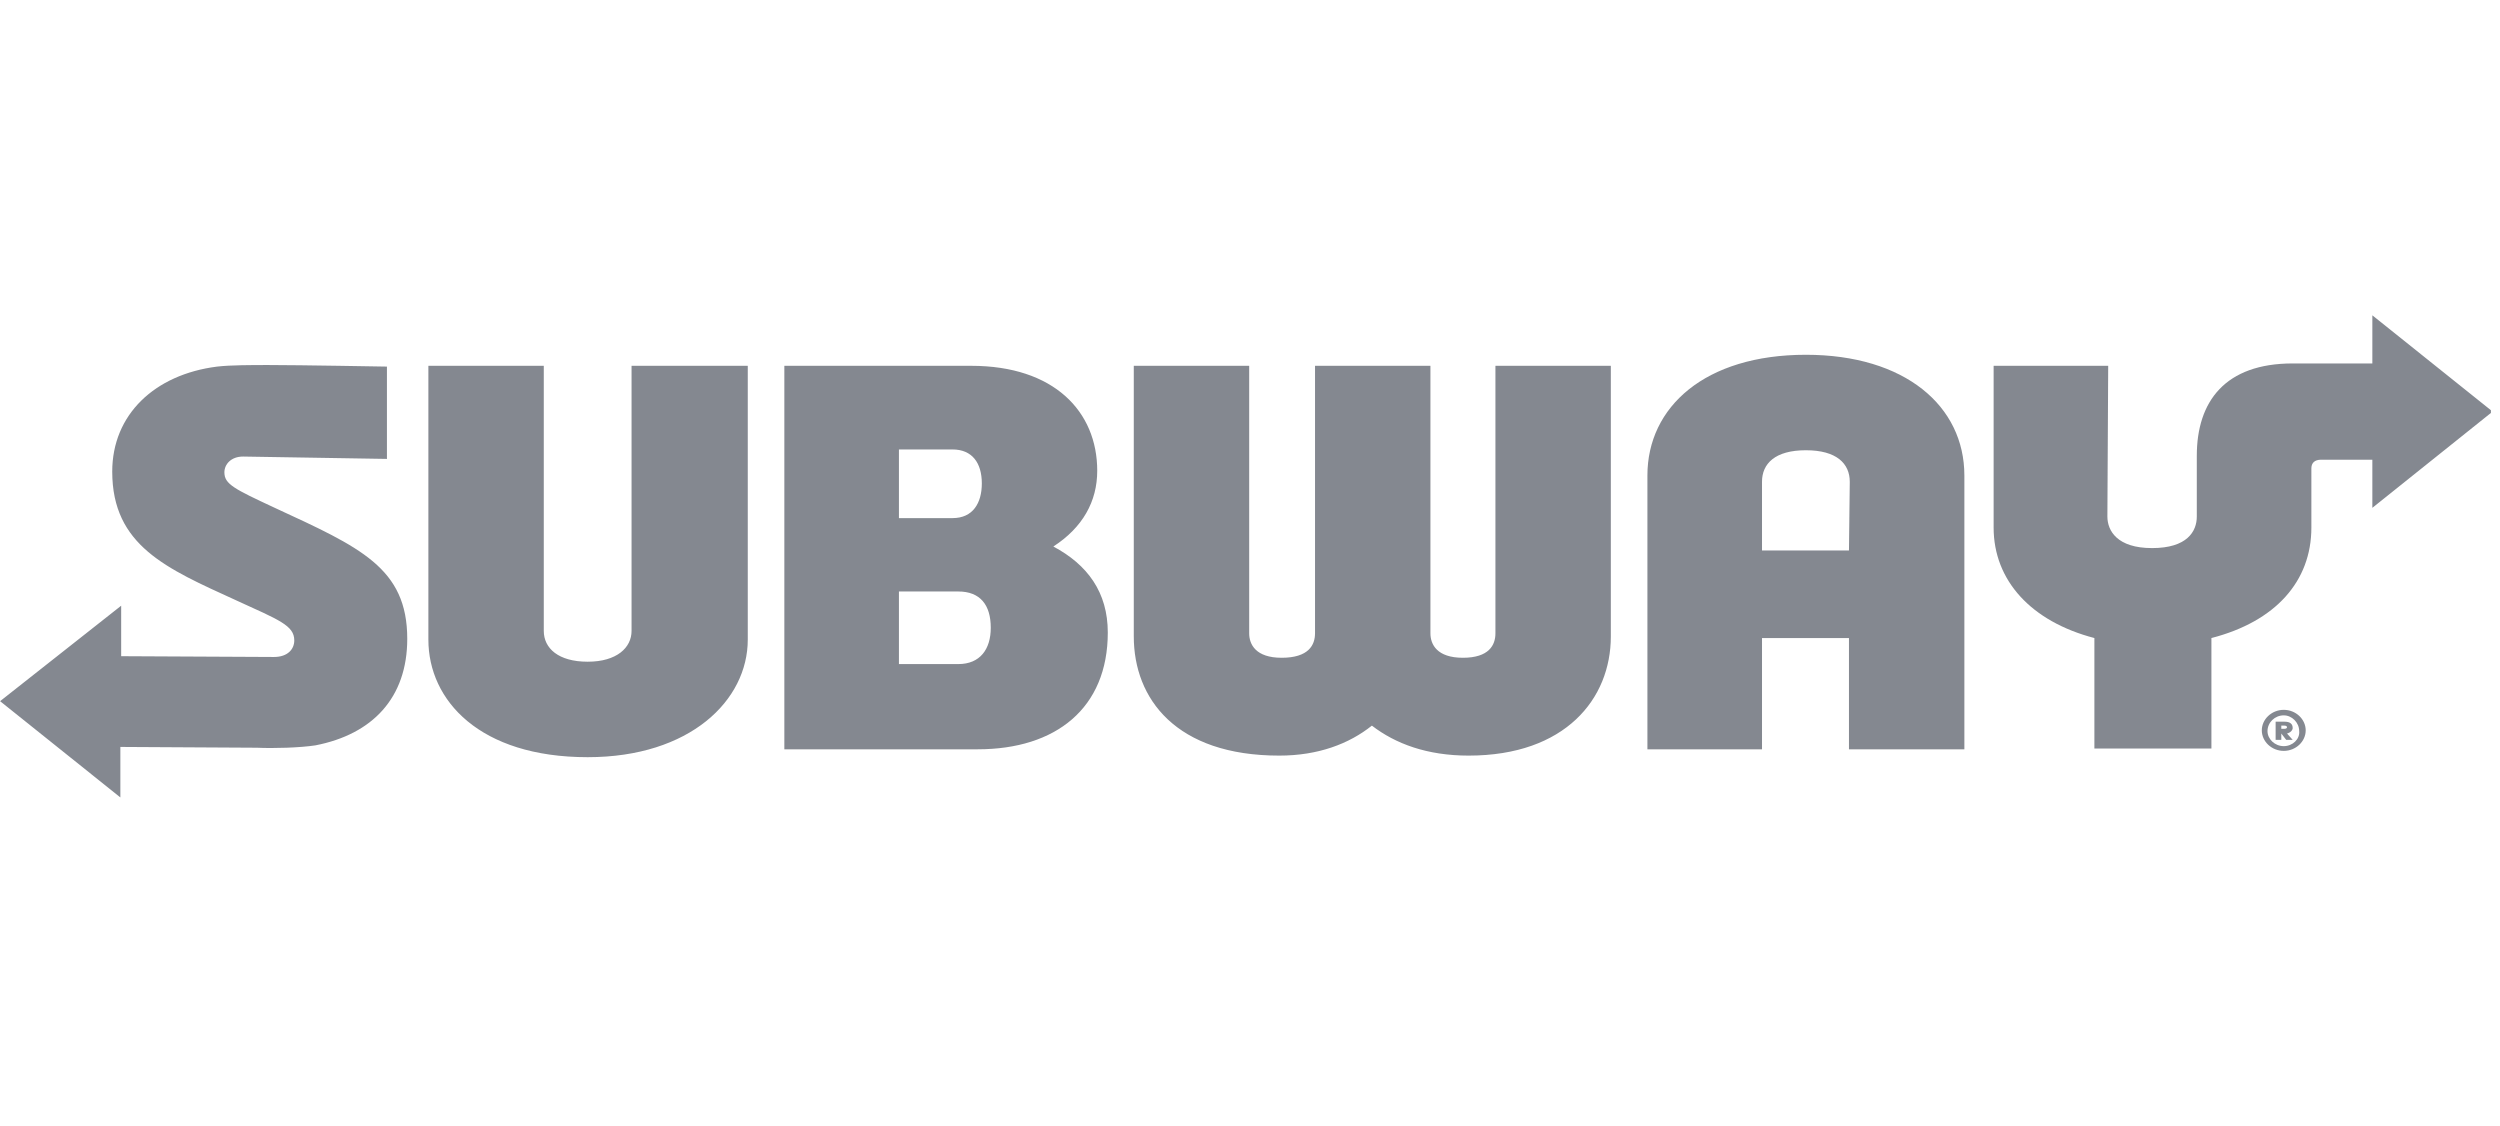 <svg xmlns="http://www.w3.org/2000/svg" width="111" height="50" viewBox="0 0 111 50" fill="none"><g opacity="0.7"><g clip-path="url(#clip0_876_1342)"><path d="M14.005 33.094C16.53 32.603 18.082 30.992 18.082 28.364C18.082 25.211 15.989 24.3 12.2 22.548C10.396 21.707 9.963 21.497 9.963 20.972C9.963 20.622 10.252 20.271 10.793 20.271L17.18 20.376V16.277C17.18 16.277 13.283 16.207 11.912 16.207C11.226 16.207 10.216 16.207 9.638 16.277C6.86 16.628 4.983 18.414 4.983 20.937C4.983 24.23 7.401 25.246 10.468 26.647C12.381 27.523 13.066 27.768 13.066 28.434C13.066 28.82 12.778 29.17 12.164 29.17L5.38 29.135V26.893L0.004 31.132L5.344 35.406V33.164L11.406 33.199C12.164 33.234 13.319 33.199 14.005 33.094ZM42.547 29.485H39.913V26.262H42.547C43.521 26.262 43.99 26.858 43.99 27.873C43.99 28.82 43.521 29.485 42.547 29.485ZM43.593 21.462C43.593 22.338 43.196 23.004 42.294 23.004H39.913V19.956H42.294C43.16 19.956 43.593 20.551 43.593 21.462ZM43.413 33.269C46.877 33.269 49.186 31.447 49.186 28.084C49.186 26.297 48.284 25.071 46.769 24.265C48.068 23.424 48.717 22.268 48.717 20.902C48.717 18.274 46.805 16.242 43.124 16.242H34.825V33.269H43.413ZM26.093 33.619C21.293 33.619 19.02 31.097 19.02 28.399V16.242H24.144V28.014C24.144 28.784 24.794 29.38 26.093 29.38C27.392 29.38 28.041 28.749 28.041 28.014V16.242H33.201V28.399C33.201 31.097 30.639 33.619 26.093 33.619Z" fill="#505661"></path><path d="M101.435 32.218C101.507 32.218 101.543 32.253 101.543 32.288C101.543 32.323 101.507 32.358 101.435 32.358H101.29V32.218H101.435ZM101.038 32.008V32.849H101.29V32.568L101.507 32.849H101.795L101.543 32.568C101.687 32.533 101.795 32.428 101.795 32.323C101.795 32.148 101.687 32.043 101.435 32.043H101.038V32.008ZM101.399 33.129C101.002 33.129 100.677 32.813 100.677 32.463C100.677 32.078 101.002 31.762 101.399 31.762C101.759 31.762 102.084 32.078 102.084 32.463C102.12 32.813 101.795 33.129 101.399 33.129ZM101.399 31.517C100.857 31.517 100.424 31.938 100.424 32.428C100.424 32.919 100.857 33.339 101.399 33.339C101.94 33.339 102.373 32.919 102.373 32.428C102.373 31.938 101.94 31.517 101.399 31.517ZM82.094 24.44H78.233V21.392C78.233 20.587 78.81 19.991 80.181 19.991C81.552 19.991 82.13 20.587 82.13 21.392L82.094 24.44ZM78.233 33.269V28.329H82.094V33.269H87.218V21.112C87.218 18.029 84.584 15.752 80.181 15.752C75.707 15.752 73.145 18.064 73.145 21.112V33.269H78.233ZM65.206 33.549C69.5 33.549 71.521 31.027 71.521 28.259V16.242H66.397V28.119C66.397 28.644 66.109 29.205 64.954 29.205C63.799 29.205 63.511 28.609 63.511 28.119V16.242H58.387V28.119C58.387 28.644 58.098 29.205 56.907 29.205C55.752 29.205 55.464 28.609 55.464 28.119V16.242H50.34V28.259C50.34 31.027 52.216 33.549 56.799 33.549C58.531 33.549 59.902 33.024 60.912 32.218C61.959 33.024 63.366 33.549 65.206 33.549ZM93.568 22.934C93.568 23.564 94.001 24.335 95.553 24.335C97.105 24.335 97.538 23.599 97.538 22.934V20.236C97.538 17.819 98.8 16.137 101.795 16.137H105.332V14L110.672 18.274L105.332 22.548V20.411H103.058C102.77 20.411 102.625 20.552 102.625 20.797V23.424C102.625 25.807 101.038 27.593 98.187 28.329V33.234H92.991V28.329C90.177 27.593 88.517 25.772 88.517 23.424V16.242H93.604L93.568 22.934Z" fill="#505661"></path></g></g><defs><clipPath id="clip0_876_1342"><rect width="110.597" height="21.406" fill="white" transform="translate(0 14)"></rect></clipPath></defs></svg>